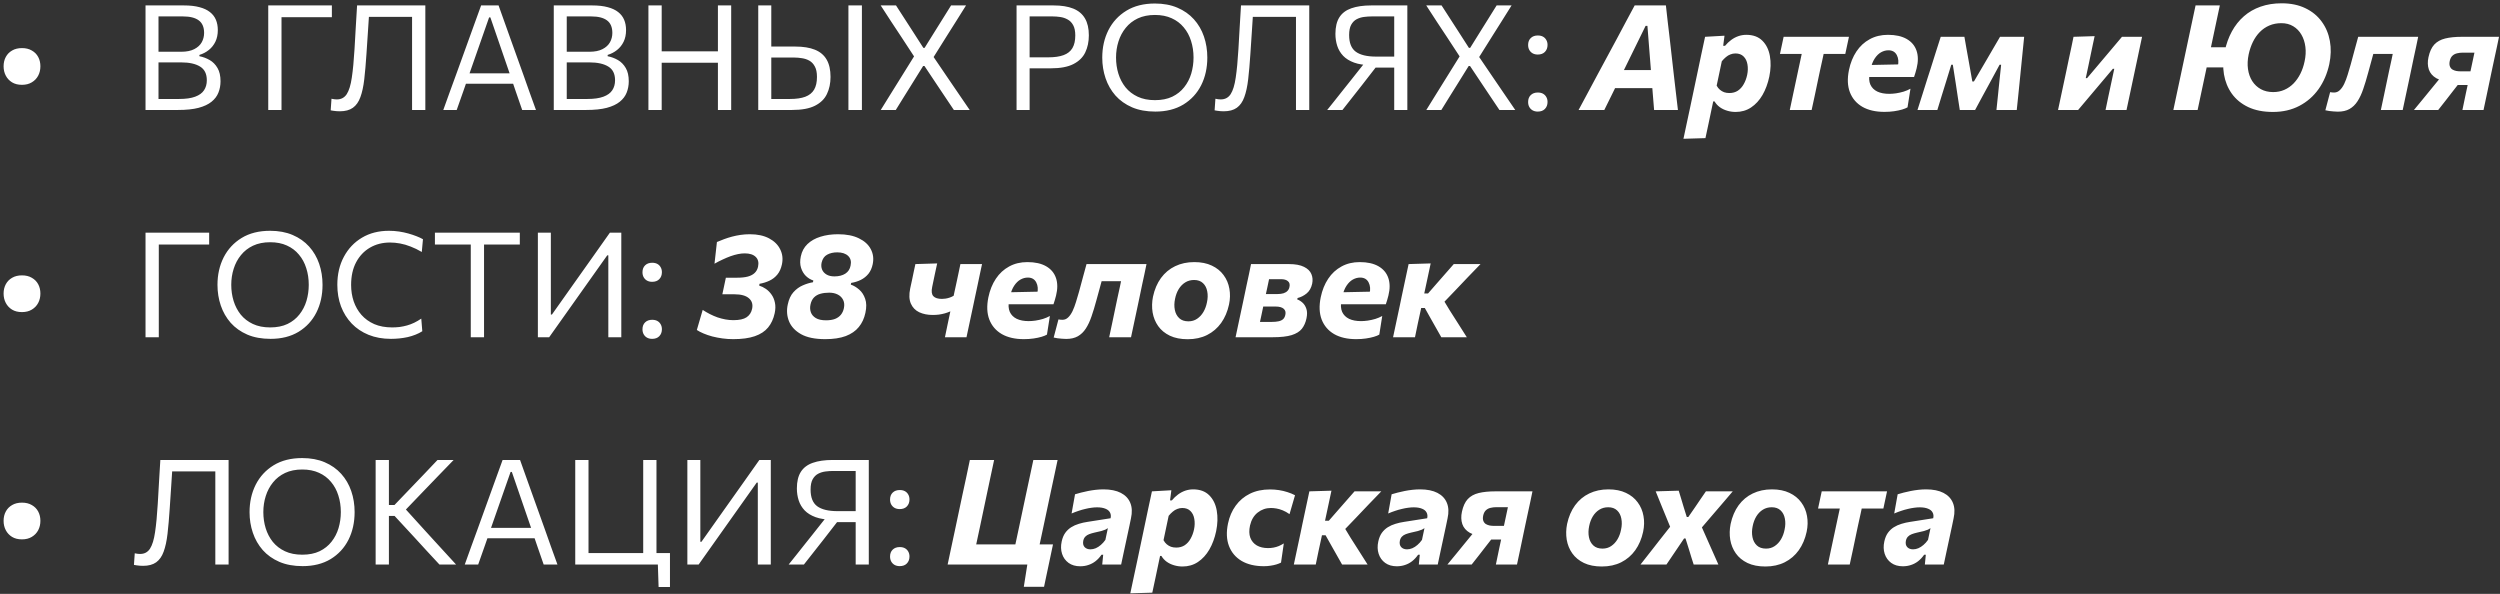 <?xml version="1.0" encoding="UTF-8"?> <svg xmlns="http://www.w3.org/2000/svg" width="341" height="81" viewBox="0 0 341 81" fill="none"><rect x="0" y="0" width="341" height="81" fill="#333333" stroke="none"/><path d="M2.99 11.57C2.464 11.57 2.014 11.457 1.64 11.23C1.274 11.003 0.99 10.7 0.79 10.32C0.59 9.94 0.49 9.513 0.49 9.04C0.49 8.567 0.59 8.143 0.79 7.77C0.99 7.397 1.277 7.103 1.65 6.89C2.024 6.67 2.474 6.56 3 6.56C3.52 6.56 3.967 6.67 4.34 6.89C4.72 7.103 5.01 7.397 5.21 7.77C5.41 8.143 5.51 8.567 5.51 9.04C5.51 9.513 5.41 9.94 5.21 10.32C5.01 10.7 4.72 11.003 4.34 11.23C3.967 11.457 3.517 11.57 2.99 11.57ZM24.29 15C23.623 15 23.007 15 22.44 15C21.873 15 21.37 15 20.93 15C20.49 15 20.13 15 19.85 15C19.85 14.207 19.85 13.443 19.85 12.71C19.85 11.977 19.85 11.17 19.85 10.29V5.5C19.85 4.613 19.85 3.797 19.85 3.05C19.85 2.303 19.85 1.533 19.85 0.74C20.603 0.74 21.427 0.74 22.32 0.74C23.22 0.74 24.143 0.74 25.09 0.74C25.923 0.74 26.63 0.82 27.21 0.98C27.797 1.133 28.273 1.357 28.64 1.65C29.007 1.937 29.277 2.287 29.45 2.7C29.623 3.113 29.71 3.58 29.71 4.1C29.71 4.707 29.6 5.237 29.38 5.69C29.16 6.143 28.86 6.52 28.48 6.82C28.107 7.12 27.68 7.343 27.2 7.49V7.67C27.693 7.763 28.16 7.937 28.6 8.19C29.04 8.443 29.397 8.807 29.67 9.28C29.943 9.747 30.08 10.347 30.08 11.08C30.08 11.64 29.983 12.16 29.79 12.64C29.603 13.113 29.29 13.527 28.85 13.88C28.417 14.233 27.827 14.51 27.08 14.71C26.34 14.903 25.41 15 24.29 15ZM21.62 13.5H24.43C25.337 13.5 26.067 13.397 26.62 13.19C27.18 12.983 27.583 12.69 27.83 12.31C28.083 11.93 28.21 11.477 28.21 10.95C28.21 10.077 27.903 9.453 27.29 9.08C26.677 8.7 25.817 8.51 24.71 8.51H21.22V7.06H24.71C25.443 7.06 26.04 6.94 26.5 6.7C26.967 6.46 27.307 6.147 27.52 5.76C27.733 5.373 27.84 4.95 27.84 4.49C27.84 3.71 27.597 3.14 27.11 2.78C26.63 2.42 25.913 2.24 24.96 2.24H21.62C21.62 2.82 21.62 3.397 21.62 3.97C21.62 4.543 21.62 5.173 21.62 5.86V9.95C21.62 10.623 21.62 11.24 21.62 11.8C21.62 12.36 21.62 12.927 21.62 13.5ZM36.588 15C36.588 14.207 36.588 13.443 36.588 12.71C36.588 11.977 36.588 11.17 36.588 10.29V5.51C36.588 4.61 36.588 3.79 36.588 3.05C36.588 2.303 36.588 1.533 36.588 0.74H45.268V2.35C44.568 2.35 43.818 2.35 43.018 2.35C42.218 2.35 41.275 2.35 40.188 2.35H37.618L38.398 1C38.398 1.8 38.398 2.573 38.398 3.32C38.398 4.06 38.398 4.877 38.398 5.77V10.29C38.398 11.17 38.398 11.977 38.398 12.71C38.398 13.443 38.398 14.207 38.398 15H36.588ZM46.346 15.18C46.186 15.18 46.029 15.173 45.876 15.16C45.729 15.147 45.589 15.13 45.456 15.11C45.329 15.09 45.213 15.07 45.106 15.05L45.216 13.47C45.363 13.497 45.496 13.52 45.616 13.54C45.736 13.553 45.846 13.56 45.946 13.56C46.533 13.56 46.983 13.32 47.296 12.84C47.609 12.353 47.839 11.603 47.986 10.59C48.139 9.57 48.263 8.273 48.356 6.7C48.416 5.707 48.473 4.717 48.526 3.73C48.586 2.737 48.646 1.74 48.706 0.74H58.016C58.016 1.533 58.016 2.303 58.016 3.05C58.016 3.79 58.016 4.61 58.016 5.51V10.29C58.016 11.17 58.016 11.977 58.016 12.71C58.016 13.443 58.016 14.207 58.016 15H56.206C56.206 14.207 56.206 13.443 56.206 12.71C56.206 11.977 56.206 11.17 56.206 10.29V5.77C56.206 4.877 56.206 4.06 56.206 3.32C56.206 2.573 56.206 1.8 56.206 1L57.176 2.3H49.376L50.396 1.11C50.329 2.13 50.263 3.153 50.196 4.18C50.136 5.2 50.066 6.257 49.986 7.35C49.899 8.677 49.799 9.83 49.686 10.81C49.573 11.79 49.396 12.603 49.156 13.25C48.923 13.897 48.583 14.38 48.136 14.7C47.689 15.02 47.093 15.18 46.346 15.18ZM60.465 15C60.745 14.233 61.035 13.427 61.335 12.58C61.642 11.733 61.935 10.93 62.215 10.17L63.985 5.27C64.298 4.39 64.585 3.597 64.845 2.89C65.105 2.177 65.365 1.46 65.625 0.74H68.005C68.265 1.473 68.522 2.193 68.775 2.9C69.028 3.607 69.312 4.4 69.625 5.28L71.385 10.19C71.665 10.977 71.952 11.787 72.245 12.62C72.545 13.447 72.832 14.24 73.105 15H71.225C70.938 14.167 70.642 13.31 70.335 12.43C70.035 11.543 69.752 10.71 69.485 9.93L66.885 2.37H66.715L64.095 9.86C63.808 10.673 63.512 11.527 63.205 12.42C62.898 13.307 62.595 14.167 62.295 15H60.465ZM63.105 11.42L63.265 10H70.485L70.615 11.42H63.105ZM79.974 15C79.307 15 78.69 15 78.124 15C77.557 15 77.054 15 76.614 15C76.174 15 75.814 15 75.534 15C75.534 14.207 75.534 13.443 75.534 12.71C75.534 11.977 75.534 11.17 75.534 10.29V5.5C75.534 4.613 75.534 3.797 75.534 3.05C75.534 2.303 75.534 1.533 75.534 0.74C76.287 0.74 77.11 0.74 78.004 0.74C78.904 0.74 79.827 0.74 80.774 0.74C81.607 0.74 82.314 0.82 82.894 0.98C83.48 1.133 83.957 1.357 84.324 1.65C84.69 1.937 84.96 2.287 85.134 2.7C85.307 3.113 85.394 3.58 85.394 4.1C85.394 4.707 85.284 5.237 85.064 5.69C84.844 6.143 84.544 6.52 84.164 6.82C83.79 7.12 83.364 7.343 82.884 7.49V7.67C83.377 7.763 83.844 7.937 84.284 8.19C84.724 8.443 85.08 8.807 85.354 9.28C85.627 9.747 85.764 10.347 85.764 11.08C85.764 11.64 85.667 12.16 85.474 12.64C85.287 13.113 84.974 13.527 84.534 13.88C84.1 14.233 83.51 14.51 82.764 14.71C82.024 14.903 81.094 15 79.974 15ZM77.304 13.5H80.114C81.02 13.5 81.75 13.397 82.304 13.19C82.864 12.983 83.267 12.69 83.514 12.31C83.767 11.93 83.894 11.477 83.894 10.95C83.894 10.077 83.587 9.453 82.974 9.08C82.36 8.7 81.5 8.51 80.394 8.51H76.904V7.06H80.394C81.127 7.06 81.724 6.94 82.184 6.7C82.65 6.46 82.99 6.147 83.204 5.76C83.417 5.373 83.524 4.95 83.524 4.49C83.524 3.71 83.28 3.14 82.794 2.78C82.314 2.42 81.597 2.24 80.644 2.24H77.304C77.304 2.82 77.304 3.397 77.304 3.97C77.304 4.543 77.304 5.173 77.304 5.86V9.95C77.304 10.623 77.304 11.24 77.304 11.8C77.304 12.36 77.304 12.927 77.304 13.5ZM97.924 15C97.924 14.207 97.924 13.443 97.924 12.71C97.924 11.977 97.924 11.17 97.924 10.29V5.51C97.924 4.61 97.924 3.79 97.924 3.05C97.924 2.303 97.924 1.533 97.924 0.74H99.734C99.734 1.533 99.734 2.303 99.734 3.05C99.734 3.79 99.734 4.61 99.734 5.51V10.29C99.734 11.17 99.734 11.977 99.734 12.71C99.734 13.443 99.734 14.207 99.734 15H97.924ZM88.444 15C88.444 14.207 88.444 13.443 88.444 12.71C88.444 11.977 88.444 11.17 88.444 10.29V5.51C88.444 4.61 88.444 3.79 88.444 3.05C88.444 2.303 88.444 1.533 88.444 0.74H90.254C90.254 1.533 90.254 2.303 90.254 3.05C90.254 3.79 90.254 4.61 90.254 5.51V10.29C90.254 11.17 90.254 11.977 90.254 12.71C90.254 13.443 90.254 14.207 90.254 15H88.444ZM89.624 8.56V7H98.614V8.56H89.624ZM108.034 15C107.114 15 106.281 15 105.534 15C104.794 15 104.091 15 103.424 15C103.424 14.207 103.424 13.443 103.424 12.71C103.424 11.977 103.424 11.17 103.424 10.29V5.51C103.424 4.617 103.424 3.797 103.424 3.05C103.424 2.303 103.424 1.533 103.424 0.74H105.204C105.204 1.533 105.204 2.303 105.204 3.05C105.204 3.797 105.204 4.617 105.204 5.51V10.01C105.204 10.637 105.204 11.23 105.204 11.79C105.204 12.343 105.204 12.913 105.204 13.5H107.744C108.598 13.5 109.294 13.4 109.834 13.2C110.381 12.993 110.784 12.67 111.044 12.23C111.304 11.79 111.434 11.21 111.434 10.49C111.434 9.89 111.338 9.417 111.144 9.07C110.958 8.717 110.711 8.453 110.404 8.28C110.098 8.107 109.761 7.993 109.394 7.94C109.034 7.88 108.688 7.85 108.354 7.85H104.974V6.35C105.388 6.35 105.888 6.35 106.474 6.35C107.061 6.35 107.724 6.35 108.464 6.35C109.551 6.35 110.448 6.493 111.154 6.78C111.868 7.067 112.401 7.517 112.754 8.13C113.108 8.737 113.284 9.523 113.284 10.49C113.284 11.363 113.121 12.14 112.794 12.82C112.474 13.5 111.931 14.033 111.164 14.42C110.404 14.807 109.361 15 108.034 15ZM115.724 15C115.724 14.207 115.724 13.443 115.724 12.71C115.724 11.977 115.724 11.17 115.724 10.29V5.51C115.724 4.61 115.724 3.79 115.724 3.05C115.724 2.303 115.724 1.533 115.724 0.74H117.564C117.564 1.533 117.564 2.303 117.564 3.05C117.564 3.79 117.564 4.61 117.564 5.51V10.29C117.564 11.17 117.564 11.977 117.564 12.71C117.564 13.443 117.564 14.207 117.564 15H115.724ZM120.136 15C120.536 14.353 120.943 13.697 121.356 13.03C121.77 12.363 122.203 11.667 122.656 10.94L124.846 7.42V7.95L122.936 5.03C122.49 4.357 122.04 3.677 121.586 2.99C121.14 2.303 120.653 1.553 120.126 0.74H122.216C122.636 1.38 123.043 2.01 123.436 2.63C123.83 3.243 124.206 3.827 124.566 4.38L125.946 6.53H126.116L127.466 4.36C127.82 3.807 128.186 3.22 128.566 2.6C128.953 1.98 129.34 1.36 129.726 0.74H131.766C131.293 1.5 130.84 2.223 130.406 2.91C129.973 3.597 129.573 4.23 129.206 4.81L127.156 8.08V7.5L129.276 10.62C129.796 11.38 130.296 12.113 130.776 12.82C131.256 13.52 131.753 14.247 132.266 15H130.106C129.686 14.367 129.286 13.77 128.906 13.21C128.533 12.643 128.17 12.1 127.816 11.58L126.096 9H125.916L124.306 11.59C123.966 12.143 123.623 12.693 123.276 13.24C122.936 13.787 122.573 14.373 122.186 15H120.136ZM138.659 15C138.659 14.207 138.659 13.443 138.659 12.71C138.659 11.977 138.659 11.17 138.659 10.29V5.5C138.659 4.613 138.659 3.797 138.659 3.05C138.659 2.303 138.659 1.533 138.659 0.74C139.199 0.74 139.895 0.74 140.749 0.74C141.609 0.74 142.592 0.74 143.699 0.74C144.785 0.74 145.682 0.883 146.389 1.17C147.102 1.457 147.635 1.903 147.989 2.51C148.342 3.11 148.519 3.88 148.519 4.82C148.519 5.693 148.355 6.47 148.029 7.15C147.709 7.823 147.169 8.353 146.409 8.74C145.655 9.127 144.625 9.32 143.319 9.32C142.985 9.32 142.629 9.32 142.249 9.32C141.869 9.32 141.499 9.32 141.139 9.32C140.779 9.32 140.465 9.32 140.199 9.32V7.82H142.979C143.832 7.82 144.529 7.72 145.069 7.52C145.615 7.32 146.019 7 146.279 6.56C146.539 6.12 146.669 5.543 146.669 4.83C146.669 4.243 146.572 3.777 146.379 3.43C146.192 3.083 145.942 2.827 145.629 2.66C145.322 2.487 144.989 2.373 144.629 2.32C144.269 2.267 143.919 2.24 143.579 2.24H139.559L140.439 1C140.439 1.8 140.439 2.573 140.439 3.32C140.439 4.06 140.439 4.873 140.439 5.76V10.29C140.439 11.17 140.439 11.977 140.439 12.71C140.439 13.443 140.439 14.207 140.439 15H138.659ZM157.588 15.22C156.381 15.22 155.324 15.027 154.418 14.64C153.511 14.247 152.754 13.71 152.148 13.03C151.548 12.343 151.098 11.557 150.798 10.67C150.498 9.783 150.348 8.847 150.348 7.86C150.348 6.473 150.628 5.223 151.188 4.11C151.754 2.997 152.571 2.113 153.638 1.46C154.704 0.807 156.001 0.48 157.528 0.48C158.688 0.48 159.711 0.67 160.598 1.05C161.491 1.43 162.241 1.957 162.848 2.63C163.454 3.303 163.911 4.087 164.218 4.98C164.524 5.873 164.678 6.83 164.678 7.85C164.678 9.257 164.398 10.517 163.838 11.63C163.278 12.737 162.468 13.613 161.408 14.26C160.348 14.9 159.074 15.22 157.588 15.22ZM157.538 13.66C158.451 13.66 159.238 13.503 159.898 13.19C160.558 12.87 161.101 12.437 161.528 11.89C161.961 11.343 162.281 10.723 162.488 10.03C162.694 9.33 162.798 8.603 162.798 7.85C162.798 7.037 162.684 6.28 162.458 5.58C162.238 4.873 161.904 4.257 161.458 3.73C161.018 3.197 160.471 2.783 159.818 2.49C159.164 2.19 158.404 2.04 157.538 2.04C156.644 2.04 155.864 2.197 155.198 2.51C154.538 2.823 153.988 3.253 153.548 3.8C153.108 4.34 152.778 4.96 152.558 5.66C152.338 6.353 152.228 7.083 152.228 7.85C152.228 8.623 152.334 9.357 152.548 10.05C152.761 10.743 153.084 11.363 153.518 11.91C153.958 12.45 154.511 12.877 155.178 13.19C155.844 13.503 156.631 13.66 157.538 13.66ZM166.912 15.18C166.752 15.18 166.596 15.173 166.442 15.16C166.296 15.147 166.156 15.13 166.022 15.11C165.896 15.09 165.779 15.07 165.672 15.05L165.782 13.47C165.929 13.497 166.062 13.52 166.182 13.54C166.302 13.553 166.412 13.56 166.512 13.56C167.099 13.56 167.549 13.32 167.862 12.84C168.176 12.353 168.406 11.603 168.552 10.59C168.706 9.57 168.829 8.273 168.922 6.7C168.982 5.707 169.039 4.717 169.092 3.73C169.152 2.737 169.212 1.74 169.272 0.74H178.582C178.582 1.533 178.582 2.303 178.582 3.05C178.582 3.79 178.582 4.61 178.582 5.51V10.29C178.582 11.17 178.582 11.977 178.582 12.71C178.582 13.443 178.582 14.207 178.582 15H176.772C176.772 14.207 176.772 13.443 176.772 12.71C176.772 11.977 176.772 11.17 176.772 10.29V5.77C176.772 4.877 176.772 4.06 176.772 3.32C176.772 2.573 176.772 1.8 176.772 1L177.742 2.3H169.942L170.962 1.11C170.896 2.13 170.829 3.153 170.762 4.18C170.702 5.2 170.632 6.257 170.552 7.35C170.466 8.677 170.366 9.83 170.252 10.81C170.139 11.79 169.962 12.603 169.722 13.25C169.489 13.897 169.149 14.38 168.702 14.7C168.256 15.02 167.659 15.18 166.912 15.18ZM181.031 15C181.325 14.633 181.658 14.217 182.031 13.75C182.405 13.277 182.788 12.793 183.181 12.3C183.575 11.807 183.941 11.347 184.281 10.92L186.521 8.09L186.991 8.88C186.085 8.88 185.321 8.767 184.701 8.54C184.081 8.313 183.585 8.007 183.211 7.62C182.838 7.227 182.568 6.773 182.401 6.26C182.235 5.747 182.151 5.2 182.151 4.62C182.151 3.68 182.331 2.927 182.691 2.36C183.051 1.793 183.595 1.383 184.321 1.13C185.048 0.87 185.955 0.74 187.041 0.74C187.701 0.74 188.331 0.74 188.931 0.74C189.538 0.74 190.098 0.74 190.611 0.74C191.125 0.74 191.575 0.74 191.961 0.74C191.961 1.533 191.961 2.303 191.961 3.05C191.961 3.797 191.961 4.617 191.961 5.51V10.29C191.961 11.17 191.961 11.977 191.961 12.71C191.961 13.443 191.961 14.207 191.961 15H190.171C190.171 14.207 190.171 13.443 190.171 12.71C190.171 11.977 190.171 11.17 190.171 10.29V5.77C190.171 4.87 190.171 4.05 190.171 3.31C190.171 2.57 190.171 1.8 190.171 1L191.161 2.24H187.111C186.771 2.24 186.418 2.263 186.051 2.31C185.691 2.357 185.358 2.46 185.051 2.62C184.745 2.78 184.495 3.033 184.301 3.38C184.115 3.72 184.021 4.187 184.021 4.78C184.021 5.847 184.321 6.603 184.921 7.05C185.528 7.497 186.455 7.72 187.701 7.72H190.491V9.22H187.151L188.321 8.33L185.761 11.63C185.341 12.163 184.911 12.71 184.471 13.27C184.038 13.823 183.585 14.4 183.111 15H181.031ZM194.55 15C194.95 14.353 195.357 13.697 195.77 13.03C196.184 12.363 196.617 11.667 197.07 10.94L199.26 7.42V7.95L197.35 5.03C196.904 4.357 196.454 3.677 196 2.99C195.554 2.303 195.067 1.553 194.54 0.74H196.63C197.05 1.38 197.457 2.01 197.85 2.63C198.244 3.243 198.62 3.827 198.98 4.38L200.36 6.53H200.53L201.88 4.36C202.234 3.807 202.6 3.22 202.98 2.6C203.367 1.98 203.754 1.36 204.14 0.74H206.18C205.707 1.5 205.254 2.223 204.82 2.91C204.387 3.597 203.987 4.23 203.62 4.81L201.57 8.08V7.5L203.69 10.62C204.21 11.38 204.71 12.113 205.19 12.82C205.67 13.52 206.167 14.247 206.68 15H204.52C204.1 14.367 203.7 13.77 203.32 13.21C202.947 12.643 202.584 12.1 202.23 11.58L200.51 9H200.33L198.72 11.59C198.38 12.143 198.037 12.693 197.69 13.24C197.35 13.787 196.987 14.373 196.6 15H194.55ZM209.755 7.44C209.481 7.44 209.245 7.383 209.045 7.27C208.851 7.157 208.701 7.003 208.595 6.81C208.488 6.617 208.435 6.39 208.435 6.13C208.435 5.737 208.555 5.423 208.795 5.19C209.035 4.957 209.355 4.84 209.755 4.84C210.035 4.84 210.271 4.893 210.465 5C210.658 5.107 210.808 5.257 210.915 5.45C211.028 5.643 211.085 5.87 211.085 6.13C211.085 6.517 210.965 6.833 210.725 7.08C210.491 7.32 210.168 7.44 209.755 7.44ZM209.755 15.22C209.481 15.22 209.245 15.163 209.045 15.05C208.851 14.937 208.701 14.783 208.595 14.59C208.488 14.397 208.435 14.17 208.435 13.91C208.435 13.517 208.555 13.203 208.795 12.97C209.035 12.737 209.355 12.62 209.755 12.62C210.035 12.62 210.271 12.673 210.465 12.78C210.658 12.887 210.808 13.037 210.915 13.23C211.028 13.423 211.085 13.65 211.085 13.91C211.085 14.297 210.965 14.613 210.725 14.86C210.491 15.1 210.168 15.22 209.755 15.22ZM215.319 15C215.739 14.22 216.176 13.407 216.629 12.56C217.083 11.713 217.516 10.903 217.929 10.13L220.559 5.25C221.006 4.41 221.419 3.633 221.799 2.92C222.186 2.207 222.576 1.48 222.969 0.74H227.229C227.309 1.467 227.389 2.183 227.469 2.89C227.556 3.597 227.649 4.387 227.749 5.26L228.309 10.2C228.403 10.967 228.496 11.77 228.589 12.61C228.689 13.45 228.783 14.247 228.869 15H225.619C225.559 14.247 225.496 13.47 225.429 12.67C225.369 11.87 225.309 11.107 225.249 10.38L224.709 3.53H224.459L221.119 10.34C220.753 11.093 220.373 11.87 219.979 12.67C219.586 13.463 219.203 14.24 218.829 15H215.319ZM219.389 12.02L220.239 9.56H226.619L226.399 12.02H219.389ZM229.623 18.93C229.777 18.217 229.927 17.51 230.073 16.81C230.22 16.11 230.383 15.347 230.563 14.52L231.583 9.68C231.737 8.96 231.893 8.213 232.053 7.44C232.22 6.66 232.393 5.853 232.573 5.02L235.223 4.87L235.043 6.25H235.293C235.547 5.943 235.827 5.677 236.133 5.45C236.44 5.223 236.767 5.05 237.113 4.93C237.46 4.81 237.82 4.75 238.193 4.75C239.12 4.75 239.85 5.017 240.383 5.55C240.917 6.077 241.26 6.773 241.413 7.64C241.567 8.507 241.54 9.443 241.333 10.45C241.133 11.397 240.823 12.233 240.403 12.96C239.983 13.68 239.463 14.247 238.843 14.66C238.23 15.067 237.53 15.27 236.743 15.27C236.343 15.27 235.957 15.213 235.583 15.1C235.217 14.993 234.883 14.833 234.583 14.62C234.29 14.407 234.05 14.143 233.863 13.83H233.683L233.503 14.68C233.35 15.42 233.203 16.12 233.063 16.78C232.923 17.44 232.777 18.127 232.623 18.84L229.623 18.93ZM235.883 12.69C236.33 12.69 236.717 12.583 237.043 12.37C237.37 12.15 237.637 11.853 237.843 11.48C238.057 11.107 238.213 10.687 238.313 10.22C238.42 9.713 238.433 9.237 238.353 8.79C238.28 8.343 238.107 7.983 237.833 7.71C237.56 7.43 237.187 7.29 236.713 7.29C236.48 7.29 236.253 7.333 236.033 7.42C235.813 7.5 235.607 7.623 235.413 7.79C235.22 7.95 235.033 8.14 234.853 8.36L234.153 11.68C234.273 11.907 234.42 12.093 234.593 12.24C234.767 12.387 234.96 12.5 235.173 12.58C235.387 12.653 235.623 12.69 235.883 12.69ZM244.127 15C244.281 14.273 244.427 13.58 244.567 12.92C244.714 12.253 244.874 11.503 245.047 10.67L245.257 9.68C245.391 9.08 245.504 8.55 245.597 8.09C245.697 7.623 245.791 7.187 245.877 6.78C245.964 6.367 246.054 5.937 246.147 5.49L246.687 7.36H246.247C245.694 7.36 245.124 7.36 244.537 7.36C243.951 7.36 243.367 7.36 242.787 7.36L243.287 5.02H252.197L251.697 7.36C251.124 7.36 250.544 7.36 249.957 7.36C249.371 7.36 248.797 7.36 248.237 7.36H247.797L249.137 5.49C249.044 5.937 248.954 6.367 248.867 6.78C248.781 7.187 248.687 7.623 248.587 8.09C248.487 8.55 248.371 9.08 248.237 9.68L248.027 10.67C247.854 11.503 247.697 12.253 247.557 12.92C247.417 13.58 247.267 14.273 247.107 15H244.127ZM257.038 15.26C255.838 15.26 254.835 15.03 254.028 14.57C253.228 14.103 252.661 13.443 252.328 12.59C252.001 11.737 251.958 10.723 252.198 9.55C252.398 8.583 252.738 7.74 253.218 7.02C253.698 6.3 254.301 5.743 255.028 5.35C255.755 4.95 256.585 4.75 257.518 4.75C258.565 4.75 259.418 4.94 260.078 5.32C260.738 5.7 261.185 6.233 261.418 6.92C261.651 7.607 261.655 8.407 261.428 9.32C261.375 9.54 261.318 9.747 261.258 9.94C261.205 10.133 261.145 10.32 261.078 10.5L258.698 9.61C258.731 9.517 258.761 9.423 258.788 9.33C258.815 9.23 258.838 9.14 258.858 9.06C258.998 8.473 258.955 7.96 258.728 7.52C258.501 7.08 258.118 6.86 257.578 6.86C257.238 6.86 256.905 6.95 256.578 7.13C256.258 7.31 255.971 7.59 255.718 7.97C255.465 8.35 255.271 8.84 255.138 9.44L255.028 9.93C254.901 10.577 254.931 11.113 255.118 11.54C255.311 11.96 255.628 12.277 256.068 12.49C256.508 12.697 257.048 12.8 257.688 12.8C257.968 12.8 258.278 12.777 258.618 12.73C258.965 12.677 259.308 12.6 259.648 12.5C259.988 12.393 260.301 12.26 260.588 12.1L260.188 14.64C260.008 14.747 259.761 14.847 259.448 14.94C259.135 15.033 258.771 15.11 258.358 15.17C257.951 15.23 257.511 15.26 257.038 15.26ZM253.148 10.5L253.398 8.9L259.638 8.77L261.338 9.26L261.078 10.5H253.148ZM261.545 15C261.778 14.273 262.005 13.56 262.225 12.86C262.445 12.153 262.668 11.443 262.895 10.73L263.325 9.4C263.552 8.673 263.782 7.943 264.015 7.21C264.248 6.47 264.482 5.74 264.715 5.02H267.945C268.038 5.54 268.128 6.057 268.215 6.57C268.308 7.077 268.402 7.593 268.495 8.12L269.025 11.11H269.245L270.985 8.14C271.292 7.607 271.598 7.08 271.905 6.56C272.212 6.04 272.512 5.527 272.805 5.02H276.095C276.028 5.727 275.955 6.457 275.875 7.21C275.802 7.957 275.728 8.69 275.655 9.41L275.515 10.81C275.448 11.483 275.378 12.177 275.305 12.89C275.232 13.597 275.158 14.3 275.085 15H272.315C272.382 14.373 272.448 13.737 272.515 13.09C272.582 12.437 272.645 11.81 272.705 11.21L272.955 8.83H272.745L271.365 11.38C271.038 11.98 270.712 12.58 270.385 13.18C270.065 13.78 269.738 14.387 269.405 15H267.315C267.222 14.4 267.128 13.793 267.035 13.18C266.942 12.567 266.852 11.967 266.765 11.38L266.365 8.83H266.155L265.435 11.17C265.235 11.817 265.035 12.46 264.835 13.1C264.642 13.733 264.448 14.367 264.255 15H261.545ZM280.717 15C280.871 14.28 281.017 13.59 281.157 12.93C281.297 12.263 281.457 11.513 281.637 10.68L281.847 9.69C281.987 9.03 282.111 8.44 282.217 7.92C282.331 7.393 282.437 6.897 282.537 6.43C282.637 5.963 282.734 5.493 282.827 5.02L285.707 4.93C285.621 5.357 285.531 5.777 285.437 6.19C285.351 6.597 285.261 7.027 285.167 7.48C285.074 7.933 284.967 8.447 284.847 9.02L284.497 10.66H284.677L286.807 8.14C287.227 7.64 287.661 7.127 288.107 6.6C288.554 6.073 288.997 5.547 289.437 5.02H292.177C292.077 5.5 291.977 5.97 291.877 6.43C291.777 6.883 291.674 7.373 291.567 7.9C291.461 8.42 291.334 9.017 291.187 9.69L290.977 10.68C290.797 11.513 290.637 12.267 290.497 12.94C290.357 13.607 290.211 14.293 290.057 15H287.197C287.337 14.327 287.471 13.687 287.597 13.08C287.731 12.467 287.877 11.78 288.037 11.02L288.387 9.38H288.197L286.157 11.8C285.711 12.327 285.261 12.86 284.807 13.4C284.361 13.933 283.911 14.467 283.457 15H280.717ZM310.025 15.27C308.712 15.27 307.585 15.047 306.645 14.6C305.712 14.153 304.969 13.543 304.415 12.77C303.869 11.997 303.512 11.117 303.345 10.13C303.185 9.143 303.219 8.107 303.445 7.02C303.659 6.007 303.985 5.097 304.425 4.29C304.865 3.483 305.412 2.793 306.065 2.22C306.719 1.647 307.475 1.21 308.335 0.91C309.202 0.603 310.162 0.45 311.215 0.45C312.455 0.45 313.535 0.673 314.455 1.12C315.375 1.56 316.115 2.167 316.675 2.94C317.242 3.707 317.615 4.59 317.795 5.59C317.975 6.583 317.949 7.637 317.715 8.75C317.435 10.037 316.949 11.17 316.255 12.15C315.562 13.123 314.689 13.887 313.635 14.44C312.582 14.993 311.379 15.27 310.025 15.27ZM296.445 15C296.612 14.227 296.769 13.487 296.915 12.78C297.069 12.067 297.242 11.253 297.435 10.34L298.455 5.53C298.655 4.61 298.832 3.78 298.985 3.04C299.145 2.3 299.309 1.533 299.475 0.74H302.785C302.619 1.527 302.455 2.293 302.295 3.04C302.142 3.78 301.965 4.613 301.765 5.54L300.745 10.34C300.552 11.253 300.379 12.067 300.225 12.78C300.079 13.493 299.922 14.233 299.755 15H296.445ZM300.075 9.19L300.665 6.45H305.595L305.015 9.19H300.075ZM310.065 12.56C310.619 12.56 311.129 12.457 311.595 12.25C312.062 12.043 312.479 11.753 312.845 11.38C313.212 11 313.522 10.557 313.775 10.05C314.029 9.543 314.219 8.987 314.345 8.38C314.499 7.68 314.535 7.017 314.455 6.39C314.375 5.763 314.195 5.21 313.915 4.73C313.635 4.243 313.262 3.86 312.795 3.58C312.335 3.3 311.795 3.16 311.175 3.16C310.575 3.16 310.029 3.267 309.535 3.48C309.049 3.687 308.615 3.983 308.235 4.37C307.862 4.75 307.549 5.2 307.295 5.72C307.042 6.24 306.849 6.81 306.715 7.43C306.569 8.137 306.539 8.8 306.625 9.42C306.712 10.04 306.905 10.587 307.205 11.06C307.505 11.527 307.895 11.893 308.375 12.16C308.862 12.427 309.425 12.56 310.065 12.56ZM318.889 15.23C318.709 15.23 318.512 15.22 318.299 15.2C318.092 15.187 317.892 15.167 317.699 15.14C317.506 15.113 317.332 15.08 317.179 15.04L317.829 12.57C317.929 12.59 318.029 12.603 318.129 12.61C318.236 12.617 318.319 12.62 318.379 12.62C318.672 12.62 318.929 12.513 319.149 12.3C319.376 12.087 319.576 11.8 319.749 11.44C319.922 11.073 320.079 10.66 320.219 10.2C320.366 9.74 320.506 9.267 320.639 8.78C320.819 8.127 320.992 7.483 321.159 6.85C321.332 6.21 321.499 5.6 321.659 5.02H329.839C329.746 5.493 329.649 5.96 329.549 6.42C329.449 6.88 329.342 7.373 329.229 7.9C329.122 8.42 328.999 9.013 328.859 9.68L328.649 10.68C328.476 11.507 328.316 12.257 328.169 12.93C328.029 13.597 327.882 14.287 327.729 15H324.749C324.902 14.287 325.049 13.597 325.189 12.93C325.329 12.257 325.486 11.507 325.659 10.68L325.869 9.68C326.002 9.08 326.119 8.547 326.219 8.08C326.319 7.613 326.409 7.177 326.489 6.77C326.576 6.357 326.669 5.93 326.769 5.49L328.139 7.36H322.439L324.219 5.49C324.099 5.943 323.969 6.43 323.829 6.95C323.689 7.463 323.549 7.977 323.409 8.49C323.269 9.003 323.136 9.49 323.009 9.95C322.789 10.77 322.566 11.507 322.339 12.16C322.119 12.807 321.859 13.36 321.559 13.82C321.266 14.273 320.902 14.623 320.469 14.87C320.042 15.11 319.516 15.23 318.889 15.23ZM329.264 15C329.67 14.507 330.077 14.013 330.484 13.52C330.89 13.02 331.29 12.53 331.684 12.05L333.354 10.01L334.414 11.11C333.527 11.11 332.827 10.963 332.314 10.67C331.807 10.377 331.467 9.98 331.294 9.48C331.127 8.98 331.11 8.42 331.244 7.8C331.404 7.053 331.667 6.48 332.034 6.08C332.407 5.68 332.904 5.403 333.524 5.25C334.144 5.097 334.904 5.02 335.804 5.02C336.417 5.02 337.037 5.02 337.664 5.02C338.297 5.02 338.89 5.02 339.444 5.02C340.004 5.02 340.477 5.02 340.864 5.02C340.77 5.493 340.674 5.96 340.574 6.42C340.474 6.88 340.367 7.373 340.254 7.9C340.147 8.42 340.02 9.013 339.874 9.68L339.664 10.68C339.49 11.513 339.334 12.263 339.194 12.93C339.054 13.597 338.907 14.287 338.754 15H335.874C335.954 14.62 336.03 14.25 336.104 13.89C336.177 13.53 336.254 13.16 336.334 12.78C336.414 12.4 336.5 11.997 336.594 11.57L336.984 9.67C337.09 9.203 337.184 8.767 337.264 8.36C337.35 7.953 337.434 7.56 337.514 7.18H335.924C335.657 7.18 335.4 7.21 335.154 7.27C334.907 7.323 334.694 7.433 334.514 7.6C334.34 7.76 334.217 8 334.144 8.32C334.084 8.62 334.09 8.863 334.164 9.05C334.237 9.237 334.35 9.38 334.504 9.48C334.664 9.573 334.84 9.64 335.034 9.68C335.234 9.713 335.424 9.73 335.604 9.73H337.414L337.024 11.59H334.344L335.924 10.71L334.634 12.36C334.294 12.8 333.95 13.243 333.604 13.69C333.257 14.13 332.914 14.567 332.574 15H329.264ZM2.99 42.57C2.464 42.57 2.014 42.457 1.64 42.23C1.274 42.003 0.99 41.7 0.79 41.32C0.59 40.94 0.49 40.513 0.49 40.04C0.49 39.567 0.59 39.143 0.79 38.77C0.99 38.397 1.277 38.103 1.65 37.89C2.024 37.67 2.474 37.56 3 37.56C3.52 37.56 3.967 37.67 4.34 37.89C4.72 38.103 5.01 38.397 5.21 38.77C5.41 39.143 5.51 39.567 5.51 40.04C5.51 40.513 5.41 40.94 5.21 41.32C5.01 41.7 4.72 42.003 4.34 42.23C3.967 42.457 3.517 42.57 2.99 42.57ZM19.85 46C19.85 45.207 19.85 44.443 19.85 43.71C19.85 42.977 19.85 42.17 19.85 41.29V36.51C19.85 35.61 19.85 34.79 19.85 34.05C19.85 33.303 19.85 32.533 19.85 31.74H28.53V33.35C27.83 33.35 27.08 33.35 26.28 33.35C25.48 33.35 24.537 33.35 23.45 33.35H20.88L21.66 32C21.66 32.8 21.66 33.573 21.66 34.32C21.66 35.06 21.66 35.877 21.66 36.77V41.29C21.66 42.17 21.66 42.977 21.66 43.71C21.66 44.443 21.66 45.207 21.66 46H19.85ZM36.904 46.22C35.697 46.22 34.641 46.027 33.734 45.64C32.827 45.247 32.071 44.71 31.464 44.03C30.864 43.343 30.414 42.557 30.114 41.67C29.814 40.783 29.664 39.847 29.664 38.86C29.664 37.473 29.944 36.223 30.504 35.11C31.071 33.997 31.887 33.113 32.954 32.46C34.021 31.807 35.317 31.48 36.844 31.48C38.004 31.48 39.027 31.67 39.914 32.05C40.807 32.43 41.557 32.957 42.164 33.63C42.771 34.303 43.227 35.087 43.534 35.98C43.841 36.873 43.994 37.83 43.994 38.85C43.994 40.257 43.714 41.517 43.154 42.63C42.594 43.737 41.784 44.613 40.724 45.26C39.664 45.9 38.391 46.22 36.904 46.22ZM36.854 44.66C37.767 44.66 38.554 44.503 39.214 44.19C39.874 43.87 40.417 43.437 40.844 42.89C41.277 42.343 41.597 41.723 41.804 41.03C42.011 40.33 42.114 39.603 42.114 38.85C42.114 38.037 42.001 37.28 41.774 36.58C41.554 35.873 41.221 35.257 40.774 34.73C40.334 34.197 39.787 33.783 39.134 33.49C38.481 33.19 37.721 33.04 36.854 33.04C35.961 33.04 35.181 33.197 34.514 33.51C33.854 33.823 33.304 34.253 32.864 34.8C32.424 35.34 32.094 35.96 31.874 36.66C31.654 37.353 31.544 38.083 31.544 38.85C31.544 39.623 31.651 40.357 31.864 41.05C32.077 41.743 32.401 42.363 32.834 42.91C33.274 43.45 33.827 43.877 34.494 44.19C35.161 44.503 35.947 44.66 36.854 44.66ZM53.322 46.22C52.195 46.22 51.178 46.037 50.272 45.67C49.372 45.303 48.605 44.79 47.972 44.13C47.338 43.463 46.852 42.683 46.512 41.79C46.178 40.89 46.012 39.91 46.012 38.85C46.012 37.41 46.308 36.137 46.902 35.03C47.495 33.917 48.318 33.047 49.372 32.42C50.425 31.793 51.652 31.48 53.052 31.48C53.525 31.48 53.985 31.513 54.432 31.58C54.878 31.647 55.302 31.737 55.702 31.85C56.102 31.963 56.472 32.087 56.812 32.22C57.152 32.353 57.445 32.49 57.692 32.63L57.532 34.37C57.012 34.063 56.505 33.817 56.012 33.63C55.525 33.437 55.045 33.297 54.572 33.21C54.105 33.123 53.648 33.08 53.202 33.08C52.175 33.08 51.262 33.313 50.462 33.78C49.662 34.247 49.032 34.913 48.572 35.78C48.118 36.64 47.892 37.667 47.892 38.86C47.892 39.653 48.008 40.4 48.242 41.1C48.482 41.8 48.835 42.417 49.302 42.95C49.775 43.483 50.358 43.903 51.052 44.21C51.752 44.51 52.565 44.66 53.492 44.66C53.832 44.66 54.172 44.64 54.512 44.6C54.852 44.553 55.188 44.483 55.522 44.39C55.855 44.297 56.182 44.173 56.502 44.02C56.828 43.86 57.148 43.673 57.462 43.46L57.602 45.18C57.322 45.36 57.012 45.517 56.672 45.65C56.338 45.783 55.985 45.893 55.612 45.98C55.245 46.06 54.868 46.12 54.482 46.16C54.095 46.2 53.708 46.22 53.322 46.22ZM64.213 46C64.213 45.207 64.213 44.443 64.213 43.71C64.213 42.977 64.213 42.17 64.213 41.29V36.77C64.213 35.877 64.213 35.06 64.213 34.32C64.213 33.573 64.213 32.8 64.213 32L64.933 33.35H63.243C62.437 33.35 61.72 33.35 61.093 33.35C60.473 33.35 59.883 33.35 59.323 33.35V31.74H70.903V33.35C70.343 33.35 69.753 33.35 69.133 33.35C68.513 33.35 67.796 33.35 66.983 33.35H65.293L66.023 32C66.023 32.8 66.023 33.573 66.023 34.32C66.023 35.06 66.023 35.877 66.023 36.77V41.29C66.023 42.17 66.023 42.977 66.023 43.71C66.023 44.443 66.023 45.207 66.023 46H64.213ZM73.366 46C73.366 45.207 73.366 44.443 73.366 43.71C73.366 42.977 73.366 42.17 73.366 41.29V36.51C73.366 35.61 73.366 34.79 73.366 34.05C73.366 33.303 73.366 32.533 73.366 31.74H75.136C75.136 32.54 75.136 33.313 75.136 34.06C75.136 34.8 75.136 35.617 75.136 36.51V42.9H75.286L78.386 38.52C79.152 37.44 79.932 36.34 80.726 35.22C81.519 34.093 82.339 32.933 83.186 31.74H84.746C84.746 32.533 84.746 33.303 84.746 34.05C84.746 34.79 84.746 35.61 84.746 36.51V41.29C84.746 42.17 84.746 42.977 84.746 43.71C84.746 44.443 84.746 45.207 84.746 46H82.976C82.976 45.207 82.976 44.443 82.976 43.71C82.976 42.97 82.976 42.16 82.976 41.28V34.83H82.826L79.726 39.2C78.786 40.527 77.926 41.74 77.146 42.84C76.366 43.94 75.619 44.993 74.906 46H73.366ZM88.954 38.44C88.68 38.44 88.444 38.383 88.244 38.27C88.05 38.157 87.9 38.003 87.794 37.81C87.687 37.617 87.634 37.39 87.634 37.13C87.634 36.737 87.754 36.423 87.994 36.19C88.234 35.957 88.554 35.84 88.954 35.84C89.234 35.84 89.47 35.893 89.664 36C89.857 36.107 90.007 36.257 90.114 36.45C90.227 36.643 90.284 36.87 90.284 37.13C90.284 37.517 90.164 37.833 89.924 38.08C89.69 38.32 89.367 38.44 88.954 38.44ZM88.954 46.22C88.68 46.22 88.444 46.163 88.244 46.05C88.05 45.937 87.9 45.783 87.794 45.59C87.687 45.397 87.634 45.17 87.634 44.91C87.634 44.517 87.754 44.203 87.994 43.97C88.234 43.737 88.554 43.62 88.954 43.62C89.234 43.62 89.47 43.673 89.664 43.78C89.857 43.887 90.007 44.037 90.114 44.23C90.227 44.423 90.284 44.65 90.284 44.91C90.284 45.297 90.164 45.613 89.924 45.86C89.69 46.1 89.367 46.22 88.954 46.22ZM100.008 46.26C99.522 46.26 99.032 46.227 98.538 46.16C98.052 46.093 97.588 46.003 97.148 45.89C96.708 45.77 96.308 45.633 95.948 45.48C95.588 45.327 95.288 45.17 95.048 45.01L95.848 42.27C96.162 42.477 96.488 42.667 96.828 42.84C97.168 43.013 97.515 43.163 97.868 43.29C98.228 43.41 98.588 43.503 98.948 43.57C99.315 43.637 99.678 43.67 100.038 43.67C100.838 43.67 101.435 43.54 101.828 43.28C102.228 43.013 102.482 42.627 102.588 42.12C102.715 41.52 102.568 41.04 102.148 40.68C101.735 40.32 101.075 40.14 100.168 40.14C99.888 40.14 99.615 40.14 99.348 40.14C99.082 40.14 98.808 40.14 98.528 40.14L99.008 37.88C99.268 37.88 99.522 37.88 99.768 37.88C100.022 37.88 100.275 37.88 100.528 37.88C101.128 37.88 101.625 37.827 102.018 37.72C102.418 37.607 102.728 37.44 102.948 37.22C103.175 37 103.325 36.72 103.398 36.38C103.518 35.813 103.415 35.37 103.088 35.05C102.762 34.723 102.258 34.56 101.578 34.56C101.292 34.56 100.985 34.593 100.658 34.66C100.332 34.727 99.992 34.823 99.638 34.95C99.292 35.077 98.935 35.227 98.568 35.4C98.202 35.567 97.832 35.757 97.458 35.97L97.788 33.01C98.102 32.877 98.428 32.747 98.768 32.62C99.108 32.493 99.465 32.38 99.838 32.28C100.212 32.18 100.602 32.1 101.008 32.04C101.415 31.98 101.838 31.95 102.278 31.95C103.318 31.95 104.192 32.137 104.898 32.51C105.605 32.883 106.112 33.383 106.418 34.01C106.732 34.63 106.812 35.31 106.658 36.05C106.538 36.617 106.332 37.08 106.038 37.44C105.745 37.8 105.388 38.08 104.968 38.28C104.548 38.48 104.092 38.623 103.598 38.71L103.558 38.96C103.865 39.053 104.165 39.2 104.458 39.4C104.752 39.6 105.008 39.857 105.228 40.17C105.455 40.483 105.612 40.853 105.698 41.28C105.792 41.7 105.782 42.18 105.668 42.72C105.502 43.493 105.202 44.143 104.768 44.67C104.335 45.197 103.728 45.593 102.948 45.86C102.175 46.127 101.195 46.26 100.008 46.26ZM112.559 46.26C111.166 46.26 110.066 46.033 109.259 45.58C108.459 45.127 107.912 44.54 107.619 43.82C107.332 43.1 107.276 42.34 107.449 41.54C107.596 40.827 107.856 40.263 108.229 39.85C108.609 39.43 109.036 39.12 109.509 38.92C109.982 38.713 110.442 38.573 110.889 38.5L110.939 38.26C110.566 38.14 110.226 37.933 109.919 37.64C109.619 37.34 109.399 36.967 109.259 36.52C109.119 36.067 109.109 35.553 109.229 34.98C109.369 34.3 109.672 33.737 110.139 33.29C110.606 32.843 111.196 32.51 111.909 32.29C112.622 32.063 113.422 31.95 114.309 31.95C115.456 31.95 116.406 32.137 117.159 32.51C117.919 32.877 118.459 33.37 118.779 33.99C119.106 34.61 119.192 35.29 119.039 36.03C118.932 36.55 118.739 36.987 118.459 37.34C118.179 37.687 117.836 37.963 117.429 38.17C117.029 38.37 116.586 38.51 116.099 38.59L116.049 38.82C116.442 38.953 116.822 39.18 117.189 39.5C117.556 39.813 117.829 40.233 118.009 40.76C118.196 41.28 118.206 41.92 118.039 42.68C117.879 43.433 117.579 44.077 117.139 44.61C116.706 45.143 116.112 45.553 115.359 45.84C114.606 46.12 113.672 46.26 112.559 46.26ZM112.669 43.69C113.156 43.69 113.566 43.627 113.899 43.5C114.232 43.367 114.499 43.177 114.699 42.93C114.899 42.683 115.036 42.383 115.109 42.03C115.196 41.603 115.162 41.233 115.009 40.92C114.856 40.6 114.612 40.353 114.279 40.18C113.946 40.007 113.552 39.92 113.099 39.92C112.659 39.92 112.262 39.97 111.909 40.07C111.562 40.163 111.269 40.33 111.029 40.57C110.796 40.81 110.636 41.137 110.549 41.55C110.469 41.917 110.486 42.263 110.599 42.59C110.712 42.91 110.936 43.173 111.269 43.38C111.609 43.587 112.076 43.69 112.669 43.69ZM113.809 37.7C114.422 37.7 114.922 37.573 115.309 37.32C115.696 37.067 115.932 36.703 116.019 36.23C116.139 35.677 116.029 35.237 115.689 34.91C115.349 34.583 114.852 34.42 114.199 34.42C113.666 34.42 113.206 34.527 112.819 34.74C112.439 34.947 112.189 35.307 112.069 35.82C111.996 36.16 112.016 36.473 112.129 36.76C112.242 37.04 112.442 37.267 112.729 37.44C113.016 37.613 113.376 37.7 113.809 37.7ZM128.89 46C129.01 45.44 129.13 44.86 129.25 44.26C129.377 43.66 129.504 43.063 129.63 42.47C129.39 42.577 129.14 42.667 128.88 42.74C128.62 42.813 128.35 42.87 128.07 42.91C127.797 42.943 127.514 42.96 127.22 42.96C126.527 42.96 125.914 42.837 125.38 42.59C124.854 42.337 124.474 41.943 124.24 41.41C124.007 40.877 123.977 40.19 124.15 39.35C124.25 38.89 124.34 38.473 124.42 38.1C124.5 37.727 124.574 37.373 124.64 37.04C124.714 36.707 124.787 36.367 124.86 36.02L127.83 35.93C127.724 36.417 127.617 36.91 127.51 37.41C127.41 37.91 127.29 38.487 127.15 39.14C127.024 39.727 127.077 40.147 127.31 40.4C127.544 40.647 127.934 40.77 128.48 40.77C128.634 40.77 128.8 40.757 128.98 40.73C129.16 40.703 129.347 40.657 129.54 40.59C129.734 40.523 129.914 40.44 130.08 40.34L130.17 39.91C130.29 39.363 130.397 38.873 130.49 38.44C130.584 38.007 130.67 37.597 130.75 37.21C130.83 36.823 130.914 36.427 131 36.02H133.95C133.85 36.493 133.75 36.96 133.65 37.42C133.557 37.88 133.454 38.373 133.34 38.9C133.234 39.42 133.107 40.013 132.96 40.68L132.75 41.68C132.577 42.507 132.417 43.257 132.27 43.93C132.13 44.597 131.984 45.287 131.83 46H128.89ZM139.655 46.26C138.455 46.26 137.452 46.03 136.645 45.57C135.845 45.103 135.278 44.443 134.945 43.59C134.618 42.737 134.575 41.723 134.815 40.55C135.015 39.583 135.355 38.74 135.835 38.02C136.315 37.3 136.918 36.743 137.645 36.35C138.372 35.95 139.202 35.75 140.135 35.75C141.182 35.75 142.035 35.94 142.695 36.32C143.355 36.7 143.802 37.233 144.035 37.92C144.268 38.607 144.272 39.407 144.045 40.32C143.992 40.54 143.935 40.747 143.875 40.94C143.822 41.133 143.762 41.32 143.695 41.5L141.315 40.61C141.348 40.517 141.378 40.423 141.405 40.33C141.432 40.23 141.455 40.14 141.475 40.06C141.615 39.473 141.572 38.96 141.345 38.52C141.118 38.08 140.735 37.86 140.195 37.86C139.855 37.86 139.522 37.95 139.195 38.13C138.875 38.31 138.588 38.59 138.335 38.97C138.082 39.35 137.888 39.84 137.755 40.44L137.645 40.93C137.518 41.577 137.548 42.113 137.735 42.54C137.928 42.96 138.245 43.277 138.685 43.49C139.125 43.697 139.665 43.8 140.305 43.8C140.585 43.8 140.895 43.777 141.235 43.73C141.582 43.677 141.925 43.6 142.265 43.5C142.605 43.393 142.918 43.26 143.205 43.1L142.805 45.64C142.625 45.747 142.378 45.847 142.065 45.94C141.752 46.033 141.388 46.11 140.975 46.17C140.568 46.23 140.128 46.26 139.655 46.26ZM135.765 41.5L136.015 39.9L142.255 39.77L143.955 40.26L143.695 41.5H135.765ZM145.432 46.23C145.252 46.23 145.055 46.22 144.842 46.2C144.635 46.187 144.435 46.167 144.242 46.14C144.049 46.113 143.875 46.08 143.722 46.04L144.372 43.57C144.472 43.59 144.572 43.603 144.672 43.61C144.779 43.617 144.862 43.62 144.922 43.62C145.215 43.62 145.472 43.513 145.692 43.3C145.919 43.087 146.119 42.8 146.292 42.44C146.465 42.073 146.622 41.66 146.762 41.2C146.909 40.74 147.049 40.267 147.182 39.78C147.362 39.127 147.535 38.483 147.702 37.85C147.875 37.21 148.042 36.6 148.202 36.02H156.382C156.289 36.493 156.192 36.96 156.092 37.42C155.992 37.88 155.885 38.373 155.772 38.9C155.665 39.42 155.542 40.013 155.402 40.68L155.192 41.68C155.019 42.507 154.859 43.257 154.712 43.93C154.572 44.597 154.425 45.287 154.272 46H151.292C151.445 45.287 151.592 44.597 151.732 43.93C151.872 43.257 152.029 42.507 152.202 41.68L152.412 40.68C152.545 40.08 152.662 39.547 152.762 39.08C152.862 38.613 152.952 38.177 153.032 37.77C153.119 37.357 153.212 36.93 153.312 36.49L154.682 38.36H148.982L150.762 36.49C150.642 36.943 150.512 37.43 150.372 37.95C150.232 38.463 150.092 38.977 149.952 39.49C149.812 40.003 149.679 40.49 149.552 40.95C149.332 41.77 149.109 42.507 148.882 43.16C148.662 43.807 148.402 44.36 148.102 44.82C147.809 45.273 147.445 45.623 147.012 45.87C146.585 46.11 146.059 46.23 145.432 46.23ZM162.007 46.27C161.053 46.27 160.24 46.11 159.567 45.79C158.893 45.463 158.363 45.027 157.977 44.48C157.59 43.933 157.337 43.313 157.217 42.62C157.103 41.92 157.12 41.203 157.267 40.47C157.48 39.477 157.843 38.627 158.357 37.92C158.877 37.213 159.52 36.677 160.287 36.31C161.06 35.937 161.933 35.75 162.907 35.75C163.833 35.75 164.63 35.91 165.297 36.23C165.963 36.543 166.497 36.973 166.897 37.52C167.303 38.067 167.567 38.687 167.687 39.38C167.813 40.067 167.797 40.787 167.637 41.54C167.43 42.5 167.073 43.337 166.567 44.05C166.06 44.757 165.423 45.303 164.657 45.69C163.89 46.077 163.007 46.27 162.007 46.27ZM162.097 43.83C162.55 43.83 162.947 43.713 163.287 43.48C163.633 43.247 163.92 42.937 164.147 42.55C164.373 42.163 164.533 41.73 164.627 41.25C164.747 40.71 164.76 40.207 164.667 39.74C164.58 39.273 164.387 38.9 164.087 38.62C163.787 38.333 163.383 38.19 162.877 38.19C162.423 38.19 162.02 38.3 161.667 38.52C161.313 38.74 161.017 39.043 160.777 39.43C160.543 39.817 160.377 40.26 160.277 40.76C160.163 41.3 160.153 41.803 160.247 42.27C160.34 42.737 160.54 43.113 160.847 43.4C161.153 43.687 161.57 43.83 162.097 43.83ZM168.53 46C168.683 45.28 168.83 44.59 168.97 43.93C169.11 43.263 169.27 42.513 169.45 41.68L169.66 40.69C169.8 40.03 169.923 39.44 170.03 38.92C170.143 38.393 170.25 37.9 170.35 37.44C170.45 36.973 170.546 36.5 170.64 36.02C171.333 36.02 172.143 36.02 173.07 36.02C173.996 36.02 174.906 36.02 175.8 36.02C176.68 36.02 177.37 36.147 177.87 36.4C178.37 36.647 178.703 36.973 178.87 37.38C179.043 37.78 179.08 38.22 178.98 38.7C178.853 39.273 178.603 39.713 178.23 40.02C177.856 40.327 177.443 40.537 176.99 40.65L176.94 40.84C177.193 40.927 177.436 41.077 177.67 41.29C177.903 41.497 178.076 41.777 178.19 42.13C178.31 42.477 178.313 42.913 178.2 43.44C178.086 43.987 177.88 44.453 177.58 44.84C177.28 45.22 176.813 45.51 176.18 45.71C175.553 45.903 174.686 46 173.58 46C172.546 46 171.606 46 170.76 46C169.913 46 169.17 46 168.53 46ZM171.86 43.91H173.44C173.84 43.91 174.166 43.88 174.42 43.82C174.68 43.76 174.883 43.66 175.03 43.52C175.176 43.373 175.273 43.18 175.32 42.94C175.4 42.593 175.326 42.32 175.1 42.12C174.873 41.913 174.493 41.81 173.96 41.81H171.46L171.84 40.11H174.22C174.56 40.11 174.846 40.073 175.08 40C175.313 39.92 175.493 39.81 175.62 39.67C175.753 39.53 175.84 39.357 175.88 39.15C175.96 38.803 175.893 38.54 175.68 38.36C175.473 38.173 175.156 38.08 174.73 38.08H173.1C173.013 38.487 172.93 38.883 172.85 39.27C172.77 39.65 172.67 40.107 172.55 40.64L172.33 41.69C172.236 42.15 172.153 42.55 172.08 42.89C172.006 43.23 171.933 43.57 171.86 43.91ZM184.987 46.26C183.787 46.26 182.784 46.03 181.977 45.57C181.177 45.103 180.611 44.443 180.277 43.59C179.951 42.737 179.907 41.723 180.147 40.55C180.347 39.583 180.687 38.74 181.167 38.02C181.647 37.3 182.251 36.743 182.977 36.35C183.704 35.95 184.534 35.75 185.467 35.75C186.514 35.75 187.367 35.94 188.027 36.32C188.687 36.7 189.134 37.233 189.367 37.92C189.601 38.607 189.604 39.407 189.377 40.32C189.324 40.54 189.267 40.747 189.207 40.94C189.154 41.133 189.094 41.32 189.027 41.5L186.647 40.61C186.681 40.517 186.711 40.423 186.737 40.33C186.764 40.23 186.787 40.14 186.807 40.06C186.947 39.473 186.904 38.96 186.677 38.52C186.451 38.08 186.067 37.86 185.527 37.86C185.187 37.86 184.854 37.95 184.527 38.13C184.207 38.31 183.921 38.59 183.667 38.97C183.414 39.35 183.221 39.84 183.087 40.44L182.977 40.93C182.851 41.577 182.881 42.113 183.067 42.54C183.261 42.96 183.577 43.277 184.017 43.49C184.457 43.697 184.997 43.8 185.637 43.8C185.917 43.8 186.227 43.777 186.567 43.73C186.914 43.677 187.257 43.6 187.597 43.5C187.937 43.393 188.251 43.26 188.537 43.1L188.137 45.64C187.957 45.747 187.711 45.847 187.397 45.94C187.084 46.033 186.721 46.11 186.307 46.17C185.901 46.23 185.461 46.26 184.987 46.26ZM181.097 41.5L181.347 39.9L187.587 39.77L189.287 40.26L189.027 41.5H181.097ZM190.014 46C190.167 45.287 190.314 44.597 190.454 43.93C190.594 43.263 190.754 42.513 190.934 41.68L191.164 40.56C191.297 39.94 191.417 39.377 191.524 38.87C191.637 38.363 191.741 37.88 191.834 37.42C191.934 36.96 192.034 36.493 192.134 36.02L195.144 35.93C194.991 36.643 194.841 37.347 194.694 38.04C194.547 38.727 194.394 39.443 194.234 40.19L193.794 42.27C193.647 42.943 193.511 43.573 193.384 44.16C193.264 44.747 193.137 45.36 193.004 46H190.014ZM196.594 46C196.367 45.593 196.137 45.187 195.904 44.78C195.671 44.367 195.441 43.96 195.214 43.56L194.344 42.01H193.594L194.014 40.03H194.784L196.014 38.62C196.394 38.187 196.774 37.753 197.154 37.32C197.534 36.887 197.914 36.453 198.294 36.02H201.944C201.364 36.62 200.787 37.217 200.214 37.81C199.647 38.403 199.074 39.007 198.494 39.62L196.814 41.37L196.364 40.05L197.754 42.35C198.141 42.95 198.527 43.557 198.914 44.17C199.301 44.783 199.687 45.393 200.074 46H196.594ZM2.99 73.57C2.464 73.57 2.014 73.457 1.64 73.23C1.274 73.003 0.99 72.7 0.79 72.32C0.59 71.94 0.49 71.513 0.49 71.04C0.49 70.567 0.59 70.143 0.79 69.77C0.99 69.397 1.277 69.103 1.65 68.89C2.024 68.67 2.474 68.56 3 68.56C3.52 68.56 3.967 68.67 4.34 68.89C4.72 69.103 5.01 69.397 5.21 69.77C5.41 70.143 5.51 70.567 5.51 71.04C5.51 71.513 5.41 71.94 5.21 72.32C5.01 72.7 4.72 73.003 4.34 73.23C3.967 73.457 3.517 73.57 2.99 73.57ZM19.51 77.18C19.35 77.18 19.193 77.173 19.04 77.16C18.893 77.147 18.753 77.13 18.62 77.11C18.493 77.09 18.377 77.07 18.27 77.05L18.38 75.47C18.527 75.497 18.66 75.52 18.78 75.54C18.9 75.553 19.01 75.56 19.11 75.56C19.697 75.56 20.147 75.32 20.46 74.84C20.773 74.353 21.003 73.603 21.15 72.59C21.303 71.57 21.427 70.273 21.52 68.7C21.58 67.707 21.637 66.717 21.69 65.73C21.75 64.737 21.81 63.74 21.87 62.74H31.18C31.18 63.533 31.18 64.303 31.18 65.05C31.18 65.79 31.18 66.61 31.18 67.51V72.29C31.18 73.17 31.18 73.977 31.18 74.71C31.18 75.443 31.18 76.207 31.18 77H29.37C29.37 76.207 29.37 75.443 29.37 74.71C29.37 73.977 29.37 73.17 29.37 72.29V67.77C29.37 66.877 29.37 66.06 29.37 65.32C29.37 64.573 29.37 63.8 29.37 63L30.34 64.3H22.54L23.56 63.11C23.493 64.13 23.427 65.153 23.36 66.18C23.3 67.2 23.23 68.257 23.15 69.35C23.063 70.677 22.963 71.83 22.85 72.81C22.737 73.79 22.56 74.603 22.32 75.25C22.087 75.897 21.747 76.38 21.3 76.7C20.853 77.02 20.257 77.18 19.51 77.18ZM41.279 77.22C40.072 77.22 39.016 77.027 38.109 76.64C37.202 76.247 36.446 75.71 35.839 75.03C35.239 74.343 34.789 73.557 34.489 72.67C34.189 71.783 34.039 70.847 34.039 69.86C34.039 68.473 34.319 67.223 34.879 66.11C35.446 64.997 36.262 64.113 37.329 63.46C38.396 62.807 39.692 62.48 41.219 62.48C42.379 62.48 43.402 62.67 44.289 63.05C45.182 63.43 45.932 63.957 46.539 64.63C47.146 65.303 47.602 66.087 47.909 66.98C48.216 67.873 48.369 68.83 48.369 69.85C48.369 71.257 48.089 72.517 47.529 73.63C46.969 74.737 46.159 75.613 45.099 76.26C44.039 76.9 42.766 77.22 41.279 77.22ZM41.229 75.66C42.142 75.66 42.929 75.503 43.589 75.19C44.249 74.87 44.792 74.437 45.219 73.89C45.652 73.343 45.972 72.723 46.179 72.03C46.386 71.33 46.489 70.603 46.489 69.85C46.489 69.037 46.376 68.28 46.149 67.58C45.929 66.873 45.596 66.257 45.149 65.73C44.709 65.197 44.162 64.783 43.509 64.49C42.856 64.19 42.096 64.04 41.229 64.04C40.336 64.04 39.556 64.197 38.889 64.51C38.229 64.823 37.679 65.253 37.239 65.8C36.799 66.34 36.469 66.96 36.249 67.66C36.029 68.353 35.919 69.083 35.919 69.85C35.919 70.623 36.026 71.357 36.239 72.05C36.452 72.743 36.776 73.363 37.209 73.91C37.649 74.45 38.202 74.877 38.869 75.19C39.536 75.503 40.322 75.66 41.229 75.66ZM59.937 77C59.303 76.313 58.707 75.67 58.147 75.07C57.593 74.463 57.053 73.873 56.527 73.3L53.817 70.37H52.837V68.88H53.807L56.157 66.43C56.71 65.857 57.257 65.287 57.797 64.72C58.337 64.153 58.963 63.493 59.677 62.74H61.877C61.143 63.493 60.427 64.233 59.727 64.96C59.033 65.68 58.34 66.4 57.647 67.12L55.007 69.87L54.977 69.07L57.907 72.3C58.367 72.793 58.853 73.327 59.367 73.9C59.887 74.473 60.397 75.03 60.897 75.57C61.397 76.11 61.833 76.587 62.207 77H59.937ZM51.237 77C51.237 76.207 51.237 75.443 51.237 74.71C51.237 73.977 51.237 73.17 51.237 72.29V67.51C51.237 66.61 51.237 65.79 51.237 65.05C51.237 64.303 51.237 63.533 51.237 62.74H53.047C53.047 63.533 53.047 64.303 53.047 65.05C53.047 65.79 53.047 66.61 53.047 67.51V72.29C53.047 73.17 53.047 73.977 53.047 74.71C53.047 75.443 53.047 76.207 53.047 77H51.237ZM63.395 77C63.675 76.233 63.965 75.427 64.265 74.58C64.571 73.733 64.865 72.93 65.145 72.17L66.915 67.27C67.228 66.39 67.515 65.597 67.775 64.89C68.035 64.177 68.295 63.46 68.555 62.74H70.935C71.195 63.473 71.451 64.193 71.705 64.9C71.958 65.607 72.241 66.4 72.555 67.28L74.315 72.19C74.595 72.977 74.881 73.787 75.175 74.62C75.475 75.447 75.761 76.24 76.035 77H74.155C73.868 76.167 73.571 75.31 73.265 74.43C72.965 73.543 72.681 72.71 72.415 71.93L69.815 64.37H69.645L67.025 71.86C66.738 72.673 66.441 73.527 66.135 74.42C65.828 75.307 65.525 76.167 65.225 77H63.395ZM66.035 73.42L66.195 72H73.415L73.545 73.42H66.035ZM89.833 80.07L89.723 76.71L90.153 77H78.463C78.463 76.207 78.463 75.443 78.463 74.71C78.463 73.977 78.463 73.17 78.463 72.29V67.51C78.463 66.61 78.463 65.79 78.463 65.05C78.463 64.303 78.463 63.533 78.463 62.74H80.273C80.273 63.533 80.273 64.303 80.273 65.05C80.273 65.79 80.273 66.61 80.273 67.51V72.01C80.273 72.89 80.273 73.697 80.273 74.43C80.273 75.163 80.273 75.927 80.273 76.72L79.363 75.44H86.303C87.117 75.44 87.953 75.44 88.813 75.44C89.68 75.44 90.537 75.44 91.383 75.44C91.383 75.827 91.383 76.22 91.383 76.62C91.383 77.02 91.383 77.413 91.383 77.8C91.383 78.18 91.383 78.56 91.383 78.94C91.383 79.32 91.383 79.697 91.383 80.07H89.833ZM87.733 76.72C87.733 75.927 87.733 75.163 87.733 74.43C87.733 73.697 87.733 72.89 87.733 72.01V67.51C87.733 66.61 87.733 65.79 87.733 65.05C87.733 64.303 87.733 63.533 87.733 62.74H89.543C89.543 63.533 89.543 64.303 89.543 65.05C89.543 65.79 89.543 66.61 89.543 67.51V72.01C89.543 72.89 89.543 73.697 89.543 74.43C89.543 75.163 89.543 75.927 89.543 76.72H87.733ZM93.756 77C93.756 76.207 93.756 75.443 93.756 74.71C93.756 73.977 93.756 73.17 93.756 72.29V67.51C93.756 66.61 93.756 65.79 93.756 65.05C93.756 64.303 93.756 63.533 93.756 62.74H95.526C95.526 63.54 95.526 64.313 95.526 65.06C95.526 65.8 95.526 66.617 95.526 67.51V73.9H95.676L98.776 69.52C99.543 68.44 100.323 67.34 101.116 66.22C101.91 65.093 102.73 63.933 103.576 62.74H105.136C105.136 63.533 105.136 64.303 105.136 65.05C105.136 65.79 105.136 66.61 105.136 67.51V72.29C105.136 73.17 105.136 73.977 105.136 74.71C105.136 75.443 105.136 76.207 105.136 77H103.366C103.366 76.207 103.366 75.443 103.366 74.71C103.366 73.97 103.366 73.16 103.366 72.28V65.83H103.216L100.116 70.2C99.176 71.527 98.316 72.74 97.536 73.84C96.756 74.94 96.01 75.993 95.296 77H93.756ZM107.574 77C107.868 76.633 108.201 76.217 108.574 75.75C108.948 75.277 109.331 74.793 109.724 74.3C110.118 73.807 110.484 73.347 110.824 72.92L113.064 70.09L113.534 70.88C112.628 70.88 111.864 70.767 111.244 70.54C110.624 70.313 110.128 70.007 109.754 69.62C109.381 69.227 109.111 68.773 108.944 68.26C108.778 67.747 108.694 67.2 108.694 66.62C108.694 65.68 108.874 64.927 109.234 64.36C109.594 63.793 110.138 63.383 110.864 63.13C111.591 62.87 112.498 62.74 113.584 62.74C114.244 62.74 114.874 62.74 115.474 62.74C116.081 62.74 116.641 62.74 117.154 62.74C117.668 62.74 118.118 62.74 118.504 62.74C118.504 63.533 118.504 64.303 118.504 65.05C118.504 65.797 118.504 66.617 118.504 67.51V72.29C118.504 73.17 118.504 73.977 118.504 74.71C118.504 75.443 118.504 76.207 118.504 77H116.714C116.714 76.207 116.714 75.443 116.714 74.71C116.714 73.977 116.714 73.17 116.714 72.29V67.77C116.714 66.87 116.714 66.05 116.714 65.31C116.714 64.57 116.714 63.8 116.714 63L117.704 64.24H113.654C113.314 64.24 112.961 64.263 112.594 64.31C112.234 64.357 111.901 64.46 111.594 64.62C111.288 64.78 111.038 65.033 110.844 65.38C110.658 65.72 110.564 66.187 110.564 66.78C110.564 67.847 110.864 68.603 111.464 69.05C112.071 69.497 112.998 69.72 114.244 69.72H117.034V71.22H113.694L114.864 70.33L112.304 73.63C111.884 74.163 111.454 74.71 111.014 75.27C110.581 75.823 110.128 76.4 109.654 77H107.574ZM122.723 69.44C122.45 69.44 122.213 69.383 122.013 69.27C121.82 69.157 121.67 69.003 121.563 68.81C121.457 68.617 121.403 68.39 121.403 68.13C121.403 67.737 121.523 67.423 121.763 67.19C122.003 66.957 122.323 66.84 122.723 66.84C123.003 66.84 123.24 66.893 123.433 67C123.627 67.107 123.777 67.257 123.883 67.45C123.997 67.643 124.053 67.87 124.053 68.13C124.053 68.517 123.933 68.833 123.693 69.08C123.46 69.32 123.137 69.44 122.723 69.44ZM122.723 77.22C122.45 77.22 122.213 77.163 122.013 77.05C121.82 76.937 121.67 76.783 121.563 76.59C121.457 76.397 121.403 76.17 121.403 75.91C121.403 75.517 121.523 75.203 121.763 74.97C122.003 74.737 122.323 74.62 122.723 74.62C123.003 74.62 123.24 74.673 123.433 74.78C123.627 74.887 123.777 75.037 123.883 75.23C123.997 75.423 124.053 75.65 124.053 75.91C124.053 76.297 123.933 76.613 123.693 76.86C123.46 77.1 123.137 77.22 122.723 77.22ZM139.648 80.04L140.208 76.49L140.688 77H129.258C129.425 76.233 129.581 75.493 129.728 74.78C129.881 74.067 130.055 73.257 130.248 72.35L131.268 67.53C131.475 66.603 131.655 65.77 131.808 65.03C131.961 64.29 132.121 63.527 132.288 62.74H135.598C135.431 63.533 135.268 64.3 135.108 65.04C134.955 65.78 134.778 66.613 134.578 67.54L133.678 71.81C133.485 72.71 133.311 73.52 133.158 74.24C133.005 74.953 132.845 75.697 132.678 76.47L131.618 74.26H138.218C139.091 74.26 139.988 74.26 140.908 74.26C141.828 74.26 142.735 74.26 143.628 74.26C143.528 74.74 143.425 75.23 143.318 75.73C143.211 76.223 143.108 76.713 143.008 77.2C142.908 77.667 142.808 78.137 142.708 78.61C142.608 79.09 142.508 79.567 142.408 80.04H139.648ZM138.028 76.47C138.188 75.71 138.345 74.97 138.498 74.25C138.651 73.523 138.825 72.71 139.018 71.81L139.928 67.52C140.121 66.6 140.298 65.773 140.458 65.04C140.618 64.307 140.781 63.54 140.948 62.74H144.258C144.091 63.533 143.928 64.3 143.768 65.04C143.608 65.773 143.431 66.6 143.238 67.52L142.328 71.81C142.135 72.71 141.961 73.523 141.808 74.25C141.655 74.97 141.498 75.71 141.338 76.47H138.028ZM147.344 77.24C146.711 77.24 146.181 77.087 145.754 76.78C145.328 76.467 145.031 76.053 144.864 75.54C144.698 75.027 144.681 74.467 144.814 73.86C144.914 73.393 145.074 73.003 145.294 72.69C145.521 72.377 145.791 72.12 146.104 71.92C146.424 71.72 146.774 71.563 147.154 71.45C147.541 71.33 147.941 71.24 148.354 71.18L151.484 70.69C151.551 70.39 151.524 70.13 151.404 69.91C151.291 69.683 151.084 69.51 150.784 69.39C150.484 69.263 150.101 69.2 149.634 69.2C149.394 69.2 149.138 69.22 148.864 69.26C148.598 69.293 148.318 69.347 148.024 69.42C147.731 69.487 147.428 69.573 147.114 69.68C146.808 69.78 146.491 69.9 146.164 70.04L146.634 67.42C146.874 67.34 147.148 67.263 147.454 67.19C147.761 67.11 148.084 67.037 148.424 66.97C148.764 66.903 149.111 66.85 149.464 66.81C149.824 66.77 150.174 66.75 150.514 66.75C151.474 66.75 152.264 66.91 152.884 67.23C153.504 67.55 153.934 68.007 154.174 68.6C154.414 69.187 154.444 69.887 154.264 70.7C154.198 71.033 154.128 71.373 154.054 71.72C153.981 72.06 153.904 72.417 153.824 72.79L153.644 73.63C153.538 74.13 153.424 74.657 153.304 75.21C153.191 75.763 153.064 76.36 152.924 77H150.344L150.474 75.67H150.244C149.998 76.023 149.724 76.317 149.424 76.55C149.131 76.777 148.811 76.947 148.464 77.06C148.118 77.18 147.744 77.24 147.344 77.24ZM148.734 74.93C148.974 74.93 149.214 74.88 149.454 74.78C149.701 74.673 149.934 74.523 150.154 74.33C150.381 74.137 150.588 73.907 150.774 73.64L151.114 72.04C151.021 72.107 150.908 72.173 150.774 72.24C150.641 72.3 150.458 72.363 150.224 72.43C149.991 72.49 149.674 72.563 149.274 72.65C149.014 72.71 148.778 72.78 148.564 72.86C148.351 72.94 148.174 73.053 148.034 73.2C147.894 73.347 147.801 73.537 147.754 73.77C147.688 74.137 147.751 74.423 147.944 74.63C148.138 74.83 148.401 74.93 148.734 74.93ZM154.174 80.93C154.327 80.217 154.477 79.51 154.624 78.81C154.771 78.11 154.934 77.347 155.114 76.52L156.134 71.68C156.287 70.96 156.444 70.213 156.604 69.44C156.771 68.66 156.944 67.853 157.124 67.02L159.774 66.87L159.594 68.25H159.844C160.097 67.943 160.377 67.677 160.684 67.45C160.991 67.223 161.317 67.05 161.664 66.93C162.011 66.81 162.371 66.75 162.744 66.75C163.671 66.75 164.401 67.017 164.934 67.55C165.467 68.077 165.811 68.773 165.964 69.64C166.117 70.507 166.091 71.443 165.884 72.45C165.684 73.397 165.374 74.233 164.954 74.96C164.534 75.68 164.014 76.247 163.394 76.66C162.781 77.067 162.081 77.27 161.294 77.27C160.894 77.27 160.507 77.213 160.134 77.1C159.767 76.993 159.434 76.833 159.134 76.62C158.841 76.407 158.601 76.143 158.414 75.83H158.234L158.054 76.68C157.901 77.42 157.754 78.12 157.614 78.78C157.474 79.44 157.327 80.127 157.174 80.84L154.174 80.93ZM160.434 74.69C160.881 74.69 161.267 74.583 161.594 74.37C161.921 74.15 162.187 73.853 162.394 73.48C162.607 73.107 162.764 72.687 162.864 72.22C162.971 71.713 162.984 71.237 162.904 70.79C162.831 70.343 162.657 69.983 162.384 69.71C162.111 69.43 161.737 69.29 161.264 69.29C161.031 69.29 160.804 69.333 160.584 69.42C160.364 69.5 160.157 69.623 159.964 69.79C159.771 69.95 159.584 70.14 159.404 70.36L158.704 73.68C158.824 73.907 158.971 74.093 159.144 74.24C159.317 74.387 159.511 74.5 159.724 74.58C159.937 74.653 160.174 74.69 160.434 74.69ZM172.391 77.23C171.185 77.23 170.171 76.99 169.351 76.51C168.538 76.023 167.965 75.343 167.631 74.47C167.298 73.597 167.255 72.573 167.501 71.4C167.695 70.473 168.045 69.663 168.551 68.97C169.058 68.27 169.705 67.727 170.491 67.34C171.278 66.953 172.191 66.76 173.231 66.76C173.645 66.76 174.048 66.79 174.441 66.85C174.841 66.91 175.225 67 175.591 67.12C175.958 67.233 176.308 67.377 176.641 67.55L175.891 70.13C175.571 69.903 175.261 69.73 174.961 69.61C174.668 69.49 174.385 69.407 174.111 69.36C173.845 69.313 173.591 69.29 173.351 69.29C172.678 69.29 172.078 69.497 171.551 69.91C171.031 70.317 170.681 70.907 170.501 71.68C170.361 72.327 170.375 72.88 170.541 73.34C170.715 73.8 171.011 74.153 171.431 74.4C171.851 74.64 172.361 74.76 172.961 74.76C173.221 74.76 173.475 74.737 173.721 74.69C173.968 74.643 174.205 74.573 174.431 74.48C174.665 74.38 174.891 74.26 175.111 74.12L174.731 76.74C174.551 76.833 174.338 76.917 174.091 76.99C173.851 77.063 173.588 77.12 173.301 77.16C173.015 77.207 172.711 77.23 172.391 77.23ZM176.479 77C176.632 76.287 176.779 75.597 176.919 74.93C177.059 74.263 177.219 73.513 177.399 72.68L177.629 71.56C177.762 70.94 177.882 70.377 177.989 69.87C178.102 69.363 178.206 68.88 178.299 68.42C178.399 67.96 178.499 67.493 178.599 67.02L181.609 66.93C181.456 67.643 181.306 68.347 181.159 69.04C181.012 69.727 180.859 70.443 180.699 71.19L180.259 73.27C180.112 73.943 179.976 74.573 179.849 75.16C179.729 75.747 179.602 76.36 179.469 77H176.479ZM183.059 77C182.832 76.593 182.602 76.187 182.369 75.78C182.136 75.367 181.906 74.96 181.679 74.56L180.809 73.01H180.059L180.479 71.03H181.249L182.479 69.62C182.859 69.187 183.239 68.753 183.619 68.32C183.999 67.887 184.379 67.453 184.759 67.02H188.409C187.829 67.62 187.252 68.217 186.679 68.81C186.112 69.403 185.539 70.007 184.959 70.62L183.279 72.37L182.829 71.05L184.219 73.35C184.606 73.95 184.992 74.557 185.379 75.17C185.766 75.783 186.152 76.393 186.539 77H183.059ZM190.528 77.24C189.895 77.24 189.365 77.087 188.938 76.78C188.511 76.467 188.215 76.053 188.048 75.54C187.881 75.027 187.865 74.467 187.998 73.86C188.098 73.393 188.258 73.003 188.478 72.69C188.705 72.377 188.975 72.12 189.288 71.92C189.608 71.72 189.958 71.563 190.338 71.45C190.725 71.33 191.125 71.24 191.538 71.18L194.668 70.69C194.735 70.39 194.708 70.13 194.588 69.91C194.475 69.683 194.268 69.51 193.968 69.39C193.668 69.263 193.285 69.2 192.818 69.2C192.578 69.2 192.321 69.22 192.048 69.26C191.781 69.293 191.501 69.347 191.208 69.42C190.915 69.487 190.611 69.573 190.298 69.68C189.991 69.78 189.675 69.9 189.348 70.04L189.818 67.42C190.058 67.34 190.331 67.263 190.638 67.19C190.945 67.11 191.268 67.037 191.608 66.97C191.948 66.903 192.295 66.85 192.648 66.81C193.008 66.77 193.358 66.75 193.698 66.75C194.658 66.75 195.448 66.91 196.068 67.23C196.688 67.55 197.118 68.007 197.358 68.6C197.598 69.187 197.628 69.887 197.448 70.7C197.381 71.033 197.311 71.373 197.238 71.72C197.165 72.06 197.088 72.417 197.008 72.79L196.828 73.63C196.721 74.13 196.608 74.657 196.488 75.21C196.375 75.763 196.248 76.36 196.108 77H193.528L193.658 75.67H193.428C193.181 76.023 192.908 76.317 192.608 76.55C192.315 76.777 191.995 76.947 191.648 77.06C191.301 77.18 190.928 77.24 190.528 77.24ZM191.918 74.93C192.158 74.93 192.398 74.88 192.638 74.78C192.885 74.673 193.118 74.523 193.338 74.33C193.565 74.137 193.771 73.907 193.958 73.64L194.298 72.04C194.205 72.107 194.091 72.173 193.958 72.24C193.825 72.3 193.641 72.363 193.408 72.43C193.175 72.49 192.858 72.563 192.458 72.65C192.198 72.71 191.961 72.78 191.748 72.86C191.535 72.94 191.358 73.053 191.218 73.2C191.078 73.347 190.985 73.537 190.938 73.77C190.871 74.137 190.935 74.423 191.128 74.63C191.321 74.83 191.585 74.93 191.918 74.93ZM197.428 77C197.834 76.507 198.241 76.013 198.648 75.52C199.054 75.02 199.454 74.53 199.848 74.05L201.518 72.01L202.578 73.11C201.691 73.11 200.991 72.963 200.478 72.67C199.971 72.377 199.631 71.98 199.458 71.48C199.291 70.98 199.274 70.42 199.408 69.8C199.568 69.053 199.831 68.48 200.198 68.08C200.571 67.68 201.068 67.403 201.688 67.25C202.308 67.097 203.068 67.02 203.968 67.02C204.581 67.02 205.201 67.02 205.828 67.02C206.461 67.02 207.054 67.02 207.608 67.02C208.168 67.02 208.641 67.02 209.028 67.02C208.934 67.493 208.838 67.96 208.738 68.42C208.638 68.88 208.531 69.373 208.418 69.9C208.311 70.42 208.184 71.013 208.038 71.68L207.828 72.68C207.654 73.513 207.498 74.263 207.358 74.93C207.218 75.597 207.071 76.287 206.918 77H204.038C204.118 76.62 204.194 76.25 204.268 75.89C204.341 75.53 204.418 75.16 204.498 74.78C204.578 74.4 204.664 73.997 204.758 73.57L205.148 71.67C205.254 71.203 205.348 70.767 205.428 70.36C205.514 69.953 205.598 69.56 205.678 69.18H204.088C203.821 69.18 203.564 69.21 203.318 69.27C203.071 69.323 202.858 69.433 202.678 69.6C202.504 69.76 202.381 70 202.308 70.32C202.248 70.62 202.254 70.863 202.328 71.05C202.401 71.237 202.514 71.38 202.668 71.48C202.828 71.573 203.004 71.64 203.198 71.68C203.398 71.713 203.588 71.73 203.768 71.73H205.578L205.188 73.59H202.508L204.088 72.71L202.798 74.36C202.458 74.8 202.114 75.243 201.768 75.69C201.421 76.13 201.078 76.567 200.738 77H197.428ZM218.491 77.27C217.538 77.27 216.724 77.11 216.051 76.79C215.378 76.463 214.848 76.027 214.461 75.48C214.074 74.933 213.821 74.313 213.701 73.62C213.588 72.92 213.604 72.203 213.751 71.47C213.964 70.477 214.328 69.627 214.841 68.92C215.361 68.213 216.004 67.677 216.771 67.31C217.544 66.937 218.418 66.75 219.391 66.75C220.318 66.75 221.114 66.91 221.781 67.23C222.448 67.543 222.981 67.973 223.381 68.52C223.788 69.067 224.051 69.687 224.171 70.38C224.298 71.067 224.281 71.787 224.121 72.54C223.914 73.5 223.558 74.337 223.051 75.05C222.544 75.757 221.908 76.303 221.141 76.69C220.374 77.077 219.491 77.27 218.491 77.27ZM218.581 74.83C219.034 74.83 219.431 74.713 219.771 74.48C220.118 74.247 220.404 73.937 220.631 73.55C220.858 73.163 221.018 72.73 221.111 72.25C221.231 71.71 221.244 71.207 221.151 70.74C221.064 70.273 220.871 69.9 220.571 69.62C220.271 69.333 219.868 69.19 219.361 69.19C218.908 69.19 218.504 69.3 218.151 69.52C217.798 69.74 217.501 70.043 217.261 70.43C217.028 70.817 216.861 71.26 216.761 71.76C216.648 72.3 216.638 72.803 216.731 73.27C216.824 73.737 217.024 74.113 217.331 74.4C217.638 74.687 218.054 74.83 218.581 74.83ZM223.766 77C224.126 76.54 224.439 76.14 224.706 75.8C224.979 75.453 225.236 75.127 225.476 74.82C225.716 74.507 225.972 74.177 226.246 73.83L228.066 71.52L227.936 72.17L227.056 70.02C226.922 69.687 226.792 69.37 226.666 69.07C226.546 68.77 226.419 68.457 226.286 68.13C226.152 67.803 226.002 67.433 225.836 67.02L228.976 66.93C229.102 67.323 229.216 67.693 229.316 68.04C229.422 68.387 229.529 68.743 229.636 69.11L230.076 70.52H230.286L231.246 69.13C231.499 68.75 231.736 68.4 231.956 68.08C232.176 67.753 232.419 67.4 232.686 67.02H236.346C235.972 67.46 235.649 67.84 235.376 68.16C235.102 68.473 234.846 68.773 234.606 69.06C234.366 69.347 234.099 69.657 233.806 69.99L231.966 72.14L231.946 71.5L232.996 73.87C233.216 74.357 233.429 74.837 233.636 75.31C233.849 75.783 234.099 76.347 234.386 77H231.016C230.902 76.64 230.796 76.307 230.696 76C230.602 75.693 230.499 75.353 230.386 74.98L229.906 73.45H229.706L228.726 74.9C228.466 75.287 228.229 75.637 228.016 75.95C227.809 76.263 227.572 76.613 227.306 77H223.766ZM240.796 77.27C239.842 77.27 239.029 77.11 238.356 76.79C237.682 76.463 237.152 76.027 236.766 75.48C236.379 74.933 236.126 74.313 236.006 73.62C235.892 72.92 235.909 72.203 236.056 71.47C236.269 70.477 236.632 69.627 237.146 68.92C237.666 68.213 238.309 67.677 239.076 67.31C239.849 66.937 240.722 66.75 241.696 66.75C242.622 66.75 243.419 66.91 244.086 67.23C244.752 67.543 245.286 67.973 245.686 68.52C246.092 69.067 246.356 69.687 246.476 70.38C246.602 71.067 246.586 71.787 246.426 72.54C246.219 73.5 245.862 74.337 245.356 75.05C244.849 75.757 244.212 76.303 243.446 76.69C242.679 77.077 241.796 77.27 240.796 77.27ZM240.886 74.83C241.339 74.83 241.736 74.713 242.076 74.48C242.422 74.247 242.709 73.937 242.936 73.55C243.162 73.163 243.322 72.73 243.416 72.25C243.536 71.71 243.549 71.207 243.456 70.74C243.369 70.273 243.176 69.9 242.876 69.62C242.576 69.333 242.172 69.19 241.666 69.19C241.212 69.19 240.809 69.3 240.456 69.52C240.102 69.74 239.806 70.043 239.566 70.43C239.332 70.817 239.166 71.26 239.066 71.76C238.952 72.3 238.942 72.803 239.036 73.27C239.129 73.737 239.329 74.113 239.636 74.4C239.942 74.687 240.359 74.83 240.886 74.83ZM249.323 77C249.476 76.273 249.623 75.58 249.763 74.92C249.909 74.253 250.069 73.503 250.243 72.67L250.453 71.68C250.586 71.08 250.699 70.55 250.793 70.09C250.893 69.623 250.986 69.187 251.073 68.78C251.159 68.367 251.249 67.937 251.343 67.49L251.883 69.36H251.443C250.889 69.36 250.319 69.36 249.733 69.36C249.146 69.36 248.563 69.36 247.983 69.36L248.483 67.02H257.392L256.893 69.36C256.319 69.36 255.739 69.36 255.153 69.36C254.566 69.36 253.993 69.36 253.433 69.36H252.993L254.333 67.49C254.239 67.937 254.149 68.367 254.063 68.78C253.976 69.187 253.883 69.623 253.783 70.09C253.683 70.55 253.566 71.08 253.433 71.68L253.223 72.67C253.049 73.503 252.893 74.253 252.753 74.92C252.613 75.58 252.463 76.273 252.303 77H249.323ZM259.551 77.24C258.918 77.24 258.388 77.087 257.961 76.78C257.535 76.467 257.238 76.053 257.071 75.54C256.905 75.027 256.888 74.467 257.021 73.86C257.121 73.393 257.281 73.003 257.501 72.69C257.728 72.377 257.998 72.12 258.311 71.92C258.631 71.72 258.981 71.563 259.361 71.45C259.748 71.33 260.148 71.24 260.561 71.18L263.691 70.69C263.758 70.39 263.731 70.13 263.611 69.91C263.498 69.683 263.291 69.51 262.991 69.39C262.691 69.263 262.308 69.2 261.841 69.2C261.601 69.2 261.345 69.22 261.071 69.26C260.805 69.293 260.525 69.347 260.231 69.42C259.938 69.487 259.635 69.573 259.321 69.68C259.015 69.78 258.698 69.9 258.371 70.04L258.841 67.42C259.081 67.34 259.355 67.263 259.661 67.19C259.968 67.11 260.291 67.037 260.631 66.97C260.971 66.903 261.318 66.85 261.671 66.81C262.031 66.77 262.381 66.75 262.721 66.75C263.681 66.75 264.471 66.91 265.091 67.23C265.711 67.55 266.141 68.007 266.381 68.6C266.621 69.187 266.651 69.887 266.471 70.7C266.405 71.033 266.335 71.373 266.261 71.72C266.188 72.06 266.111 72.417 266.031 72.79L265.851 73.63C265.745 74.13 265.631 74.657 265.511 75.21C265.398 75.763 265.271 76.36 265.131 77H262.551L262.681 75.67H262.451C262.205 76.023 261.931 76.317 261.631 76.55C261.338 76.777 261.018 76.947 260.671 77.06C260.325 77.18 259.951 77.24 259.551 77.24ZM260.941 74.93C261.181 74.93 261.421 74.88 261.661 74.78C261.908 74.673 262.141 74.523 262.361 74.33C262.588 74.137 262.795 73.907 262.981 73.64L263.321 72.04C263.228 72.107 263.115 72.173 262.981 72.24C262.848 72.3 262.665 72.363 262.431 72.43C262.198 72.49 261.881 72.563 261.481 72.65C261.221 72.71 260.985 72.78 260.771 72.86C260.558 72.94 260.381 73.053 260.241 73.2C260.101 73.347 260.008 73.537 259.961 73.77C259.895 74.137 259.958 74.423 260.151 74.63C260.345 74.83 260.608 74.93 260.941 74.93Z" fill="white"></path></svg> 